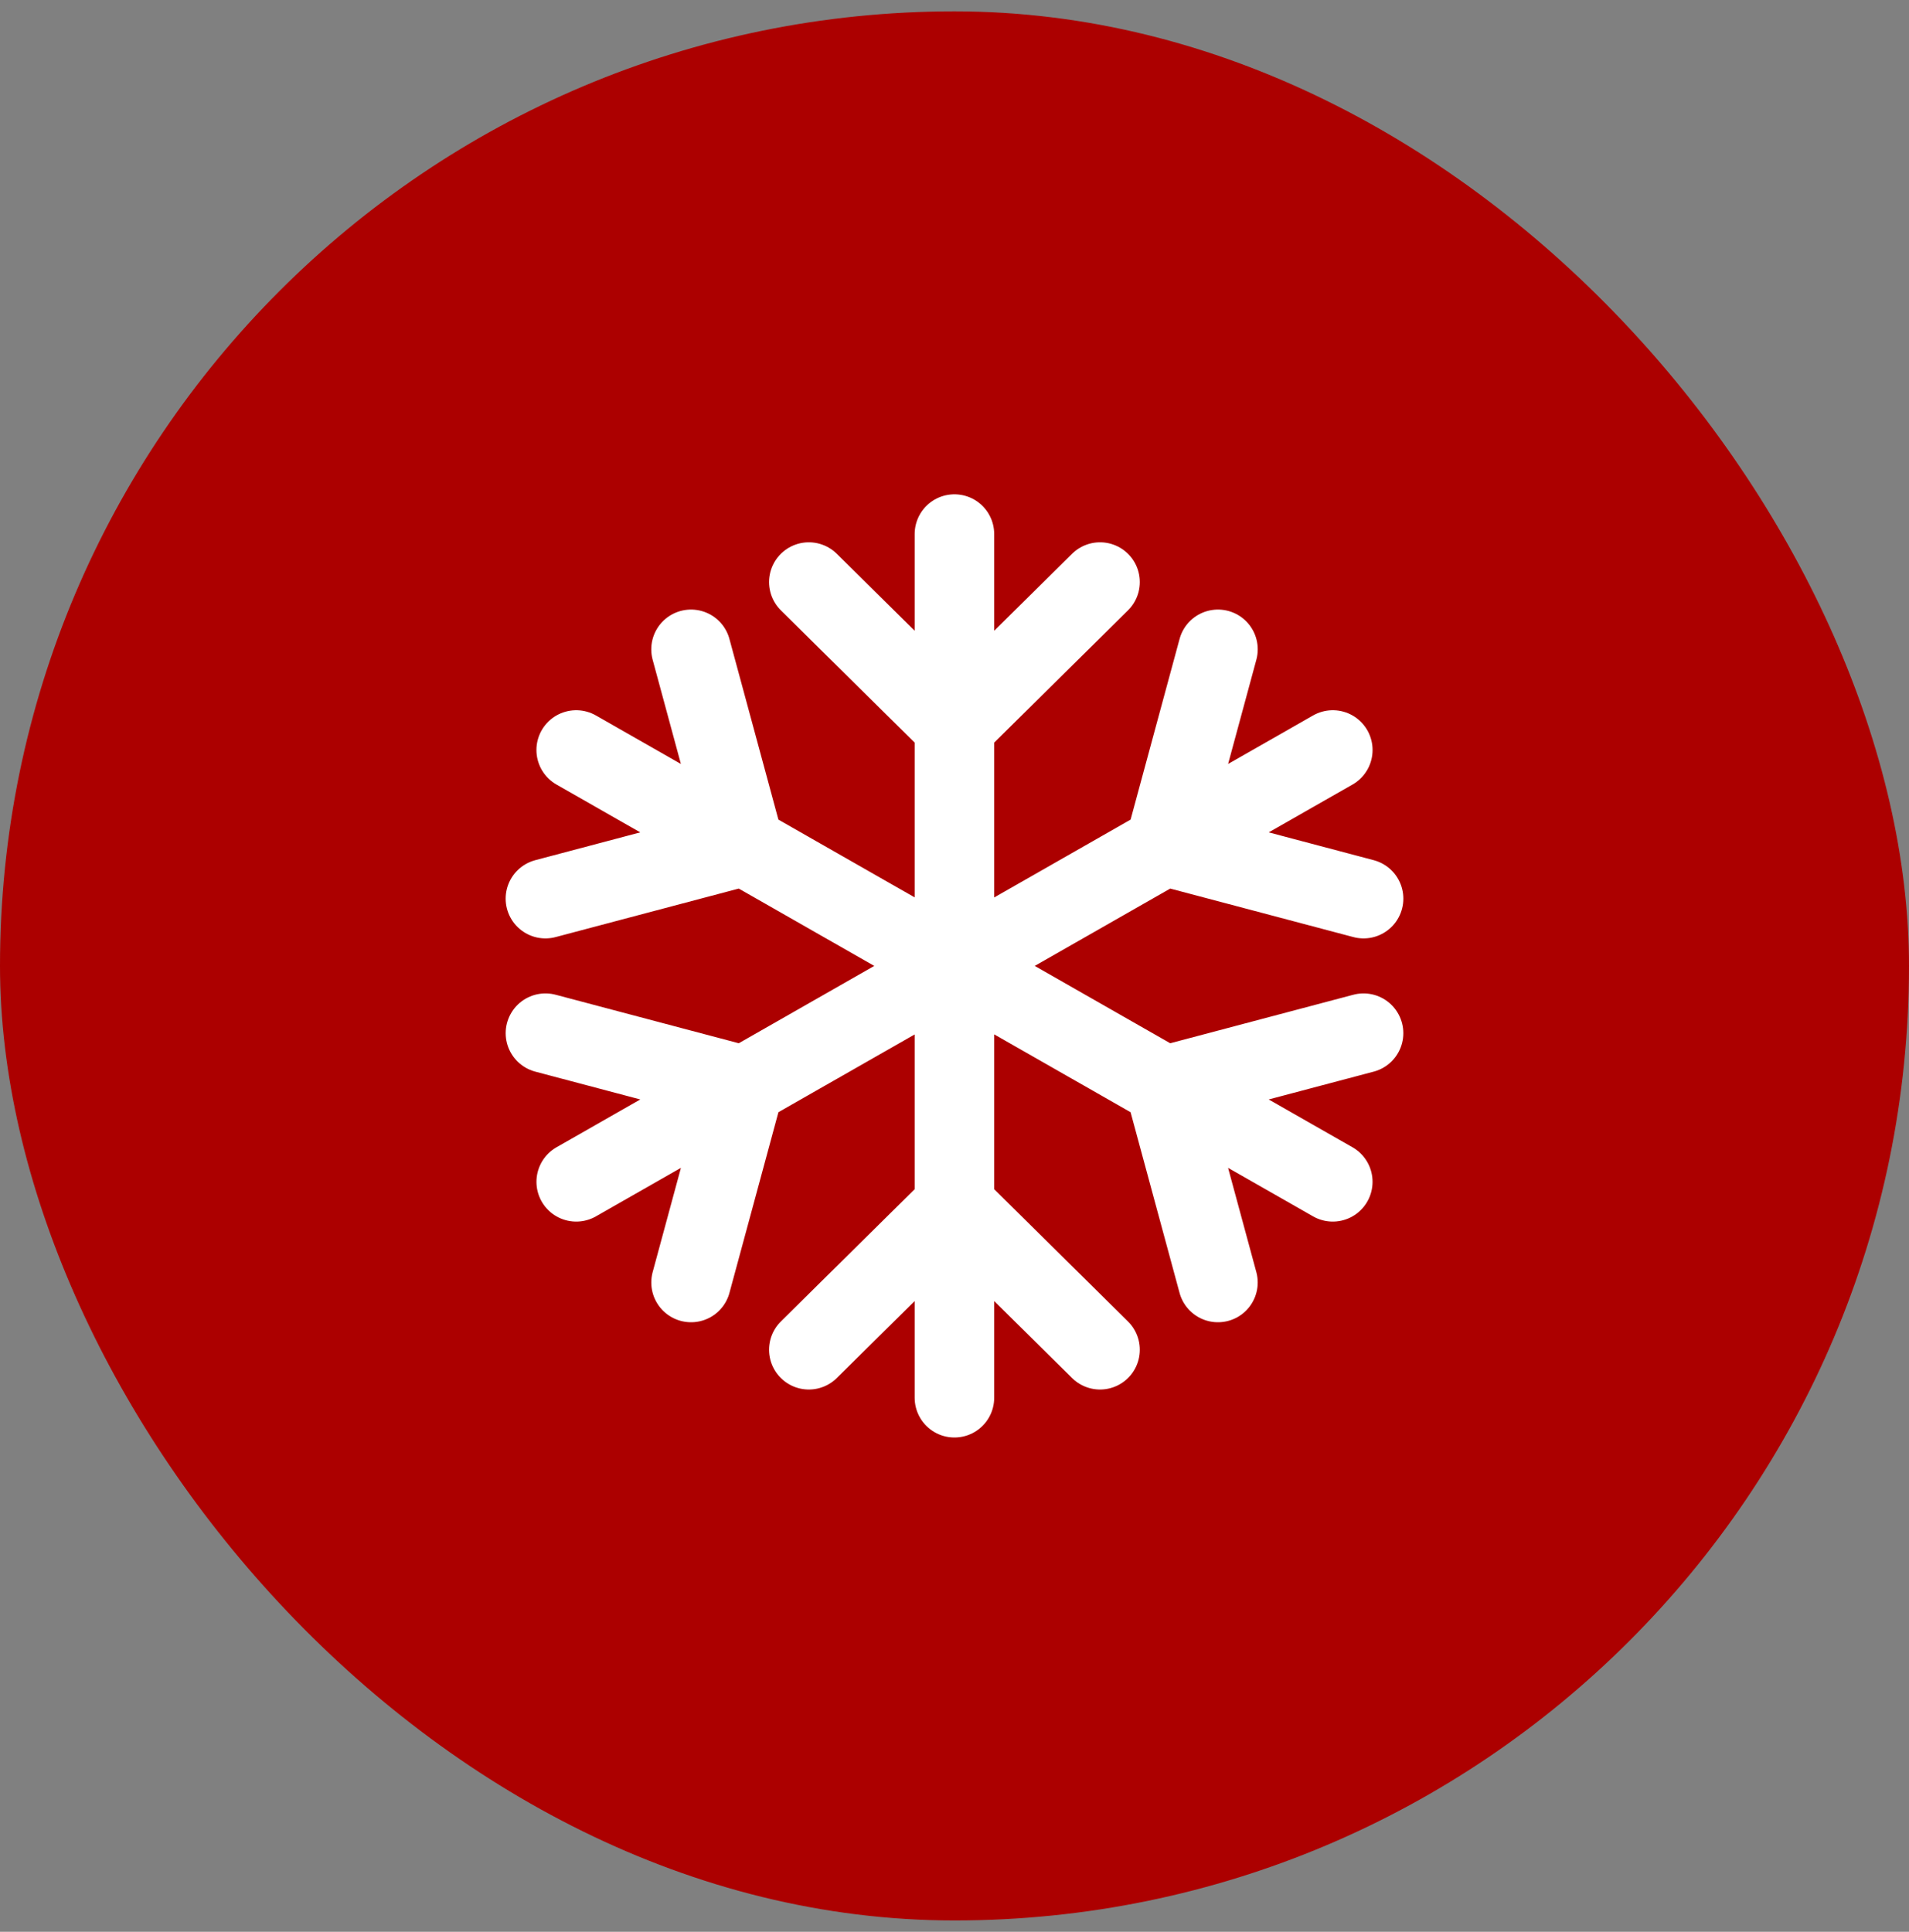 <svg width="84" height="85" viewBox="0 0 84 85" fill="none" xmlns="http://www.w3.org/2000/svg">
<rect x="0" y="0" width="84" height="85" fill="#808080" stroke="none"/>
<g clip-path="url(#clip0_1871_50686)">
<rect y="0.5" width="84" height="84" rx="42" fill="#AC0000"/>
<path d="M41.997 23.5V31.944M41.997 31.944V53.056M41.997 31.944L35.59 25.611M41.997 31.944L48.404 25.611M41.997 53.056V61.5M41.997 53.056L35.59 59.389M41.997 53.056L48.404 59.389M25.354 33L32.752 37.222M32.752 37.222L51.247 47.778M32.752 37.222L24 39.54M32.752 37.222L30.407 28.571M51.247 47.778L58.645 52M51.247 47.778L53.592 56.429M51.247 47.778L59.999 45.46M25.355 52L32.753 47.778M32.753 47.778L51.248 37.222M32.753 47.778L24.001 45.46M32.753 47.778L30.408 56.429M51.248 37.222L58.646 33M51.248 37.222L53.593 28.571M51.248 37.222L60 39.54" stroke="white" stroke-width="3.5" stroke-linecap="round" stroke-linejoin="round"/>
</g>
<defs>
<clipPath id="clip0_1871_50686">
<rect width="84" height="84" fill="white" transform="translate(0 0.5)"/>
</clipPath>
</defs>
</svg>
